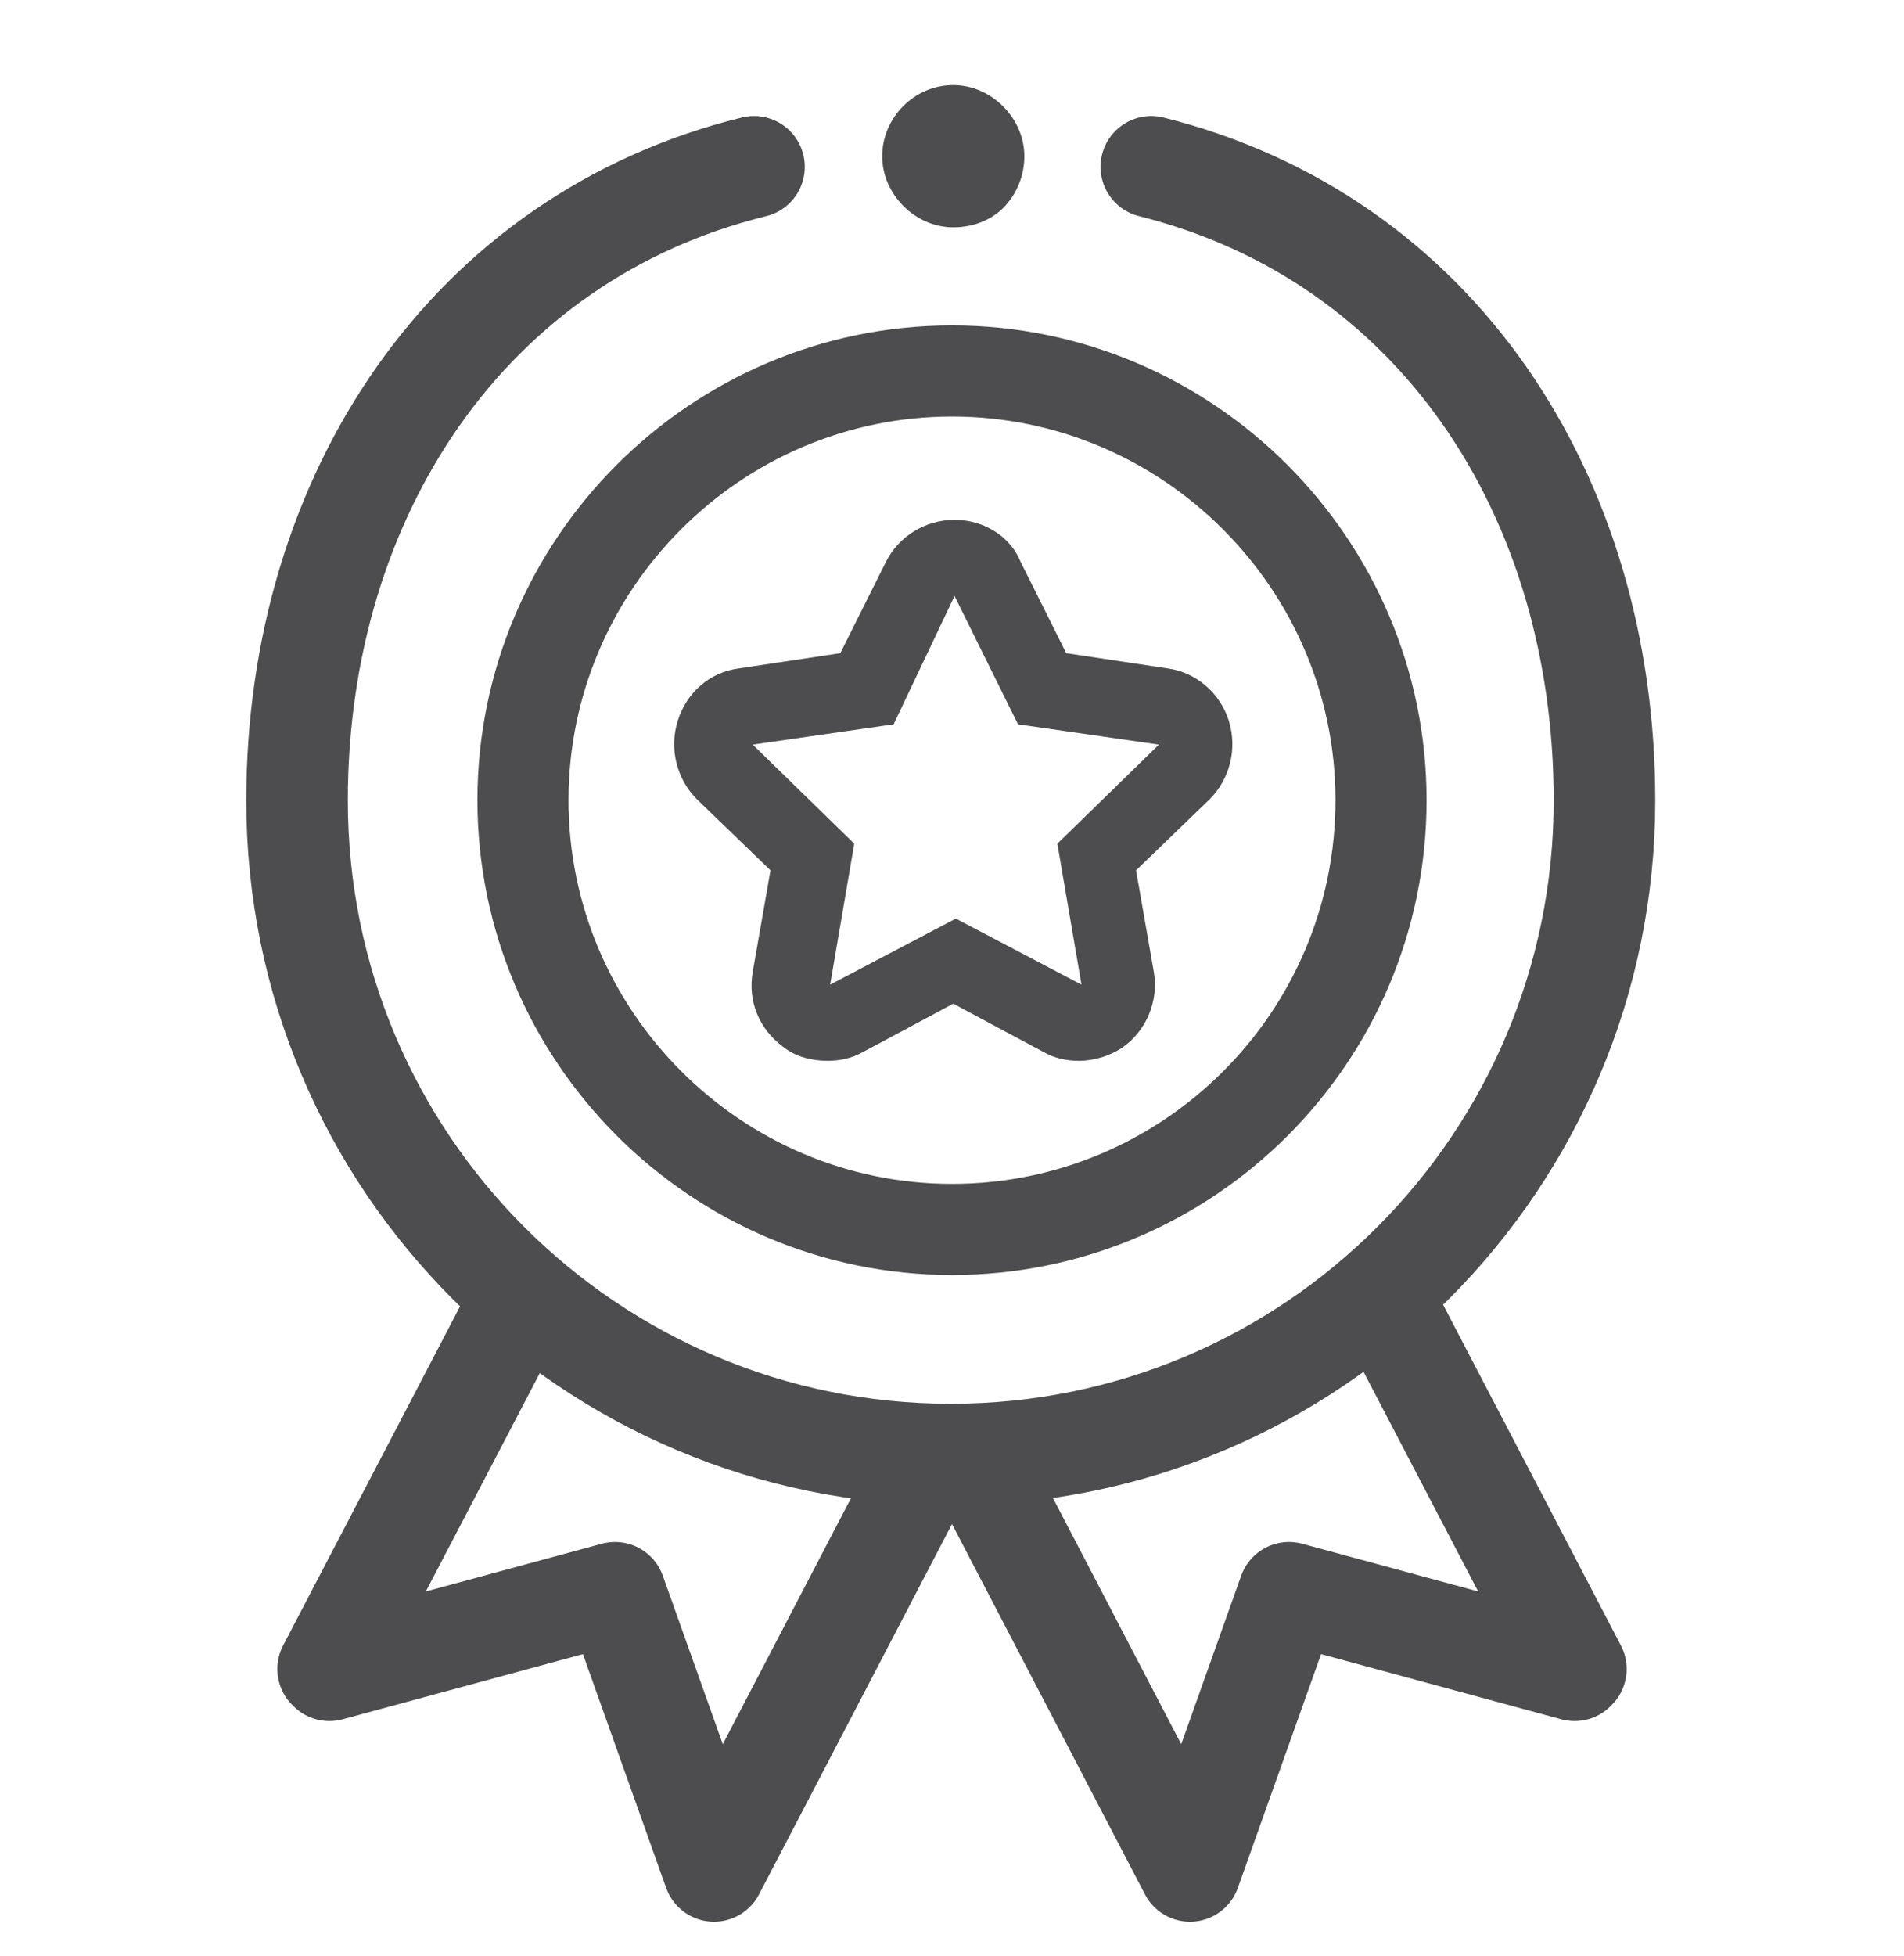 <?xml version="1.0" encoding="utf-8"?>
<!-- Generator: Adobe Illustrator 28.0.0, SVG Export Plug-In . SVG Version: 6.00 Build 0)  -->
<svg version="1.1" id="Layer_1" xmlns="http://www.w3.org/2000/svg" xmlns:xlink="http://www.w3.org/1999/xlink" x="0px" y="0px" viewBox="0 0 150 154" style="enable-background:new 0 0 150 154;" xml:space="preserve" width="300px" height="308px" preserveAspectRatio="none">
<style type="text/css">
	.st0{fill:#4D4D4F;}
	.st1{fill:none;stroke:#4D4D4F;stroke-width:8;stroke-linecap:round;stroke-linejoin:round;stroke-miterlimit:10;}
	.st2{fill:none;stroke:#4D4D4F;stroke-width:8;stroke-linejoin:round;stroke-miterlimit:13.333;}
	.st3{fill:none;stroke:#4D4D4F;stroke-width:8;stroke-linecap:round;stroke-linejoin:round;stroke-miterlimit:13.333;}
	.st4{fill:none;stroke:#4D4D4F;stroke-width:7.176;stroke-linecap:round;stroke-linejoin:round;stroke-miterlimit:13.333;}
</style>
<g>
	<path class="st0" d="M-219.8,102.1c-2.7-0.5-5,1.5-5,4.1V123l8.3,0.1v-16.8C-216.5,104.3-217.9,102.5-219.8,102.1z"/>
	<path class="st0" d="M-303.7,130.9h-1.5v-9.6h-8.3v9.6h-9.5v-9.6h-8.3V135c0,2.3,1.9,4.1,4.1,4.1h23.2c2.2,0,4-1.8,4-4v-0.3
		C-299.8,132.7-301.5,130.9-303.7,130.9z"/>
	<path class="st0" d="M-331.5,97h0.3v28.5l8.3-1.7V97h2.1c7.6,0,14.4-5.5,15.4-13c0.8-5.5-1.4-10.6-5.2-13.8h0.1
		c4.3-2.7,9.3-4.2,14.5-4.2h39.4c-7.7,6.5-12.5,16.1-12.5,26.9v30.3l8.3-0.3V93.5c0-14.2,10.8-26.5,25.1-27.4
		c5.9-0.4,11.6,1.1,16.4,4.2c-3.8,3.2-6,8.3-5.2,13.8c1.1,7.6,7.8,13,15.4,13h2.2v27.2l8.3-0.4V97h0.3c2.3,0,4.1-1.9,4.1-4.1V70.7
		c0-2.3-1.9-4.1-4.1-4.1h-11.1c-0.3,0-0.7,0-1,0c-2.5-2.2-5.2-4.1-8.2-5.5c7.3-5.2,11.8-14,11-23.7c-1.2-12.4-11-22.5-23.4-23.9
		c-15.8-1.8-29.3,10.6-29.3,26.1c0,7,2.7,13.3,7.2,18h-19.4c5-5.3,7.8-12.6,7.1-20.5c-1.1-12.3-10.9-22.3-23.2-23.6
		c-15.8-1.8-29.3,10.6-29.3,26.1c0,8.1,3.7,15.4,9.5,20.3c-4,1.5-7.8,3.8-11,6.7c-0.3,0-0.7,0-1,0h-11.1c-2.3,0-4.1,1.9-4.1,4.1
		v22.2C-335.7,95.1-333.8,97-331.5,97z M-209.6,74.8h6.9v13.9h-6.7c-3.3,0-6.3-2.2-7-5.4C-217.3,78.8-213.9,74.8-209.6,74.8z
		 M-251.9,37.8c0.8-8.4,7.7-15.3,16.1-16.1c11.4-1.1,20.9,8.4,19.8,19.8c-0.8,8.4-7.7,15.2-16.1,16.1
		C-243.5,58.7-253,49.2-251.9,37.8z M-309.5,37.8c0.8-8.4,7.7-15.3,16.1-16.1c11.4-1.1,20.9,8.4,19.8,19.8
		c-0.8,8.4-7.7,15.2-16.1,16.1C-301.1,58.7-310.7,49.2-309.5,37.8z M-327.4,74.8h6.9c4.3,0,7.8,4,6.8,8.5c-0.7,3.2-3.7,5.4-7,5.4
		h-6.7V74.8z"/>
	<path class="st0" d="M-207.1,121.4v9.6h-9.5v-9.6h-8.3v9.6H-261v-9.6h-8.3v9.6h-2.9c-2.3,0-4.1,1.8-4.1,4.1l0,0
		c0,2.3,1.9,4.1,4.1,4.1h69.1c2.3,0,4.1-1.9,4.1-4.1v-13.7C-199,121.4-207.1,121.4-207.1,121.4z"/>
	<path class="st0" d="M-308.5,102.1c-2.7-0.5-5,1.5-5,4.1v18.9l8.3,0.1v-18.9C-305.2,104.3-306.5,102.5-308.5,102.1z"/>
	<path class="st0" d="M-288,129.5c-3.1,0-5.6,2.6-5.6,5.6s2.6,5.6,5.6,5.6c1.6,0,3.1-0.6,4.1-1.7c1-1.1,1.5-2.5,1.5-3.9
		C-282.4,132.1-285,129.5-288,129.5z"/>
</g>
<g id="Approval">
	<path class="st1" d="M-96.1,139.5v-10.6c0-5.8,4.7-10.6,10.6-10.6h42.4c5.8,0,10.6,4.7,10.6,10.6v10.6H-96.1z"/>
	<polyline class="st1" points="-128.5,14.5 -157.5,14.5 -157.5,139.5 -117.2,139.5 	"/>
	<polyline class="st1" points="-64.3,33.6 -64.3,14.5 -97.2,14.5 	"/>
	<polyline class="st1" points="-131.3,55.3 -118.2,68.4 -92.1,42.2 	"/>
	<line class="st1" x1="-136.3" y1="94.7" x2="-106.7" y2="94.7"/>
	<line class="st1" x1="-136.3" y1="115.9" x2="-117.2" y2="115.9"/>
	<path class="st1" d="M-74.9,118.3c0,0-5.3-42.3-5.3-47.7c0-8.8,7.1-15.9,15.9-15.9s15.9,7.1,15.9,15.9c0,5.3-5.3,47.7-5.3,47.7"/>
</g>
<path class="st0" d="M-112.9,9.1c-3.1,0-5.6,2.6-5.6,5.6s2.6,5.6,5.6,5.6c1.6,0,3.1-0.6,4.1-1.7s1.5-2.5,1.5-3.9
	C-107.3,11.7-109.9,9.1-112.9,9.1z"/>
<g id="g959">
	<g>
		<g id="g961">
			<g id="g967" transform="translate(378.35,174.52)">
				<path id="path969" class="st2" d="M-269.6-72.6l15.4,29.5l-0.1,0.1l-22.5-6.1l-7.8,21.9L-301.7-60"/>
			</g>
			<g id="g971" transform="translate(133.65,174.52)">
				<path id="path973" class="st2" d="M-92.4-72.6l-15.4,29.5l0.1,0.1l22.5-6.1l7.8,21.9L-60.3-60"/>
			</g>
			<g id="g975" transform="translate(301.002,496.537)">
				<path id="path977" class="st3" d="M-210.3-483.4c22.4,5.6,35.7,25.8,35.7,49.9c0,28.4-23,51.5-51.5,51.5
					c-28.4,0-51.5-23-51.5-51.5c0-24.1,13.6-44.4,36-49.9"/>
			</g>
			<g id="g979" transform="translate(256,178.81)">
				<path id="path981" class="st4" d="M-181-82c-18.6,0-33.8-15.2-33.8-33.8c0-18.6,15.2-33.8,33.8-33.8s33.8,15.2,33.8,33.8
					C-147.2-97.1-162.4-82-181-82z"/>
			</g>
		</g>
	</g>
</g>
<g id="g368" transform="translate(256,384.533)">
	<g id="path370">
		<path class="st0" d="M-180.8-337.6l5,10.1l11.1,1.6l-8,7.8l1.9,11.1l-9.9-5.2l-9.9,5.2l1.9-11.1l-8-7.8l11.1-1.6L-180.8-337.6
			 M-180.8-343.6C-180.8-343.6-180.8-343.6-180.8-343.6c-2.3,0-4.4,1.3-5.4,3.3l-3.6,7.2l-8,1.2c-2.3,0.3-4.1,1.9-4.8,4.1
			c-0.7,2.2-0.1,4.6,1.5,6.2l5.8,5.6l-1.4,8c-0.4,2.3,0.5,4.5,2.4,5.9c1,0.8,2.3,1.1,3.5,1.1c1,0,1.9-0.2,2.8-0.7l7.1-3.8l7.1,3.8
			c0.9,0.5,1.8,0.7,2.8,0.7c1.2,0,2.5-0.4,3.5-1.1c1.8-1.3,2.8-3.6,2.4-5.9l-1.4-8l5.8-5.6c1.6-1.6,2.2-4,1.5-6.2
			c-0.7-2.2-2.6-3.8-4.8-4.1l-8-1.2l-3.6-7.2C-176.4-342.3-178.5-343.6-180.8-343.6L-180.8-343.6z"/>
	</g>
</g>
<path class="st0" d="M75.1,6.7c-3.1,0-5.6,2.6-5.6,5.6s2.6,5.6,5.6,5.6c1.6,0,3.1-0.6,4.1-1.7s1.5-2.5,1.5-3.9
	C80.7,9.3,78.1,6.7,75.1,6.7z"/>
</svg>
